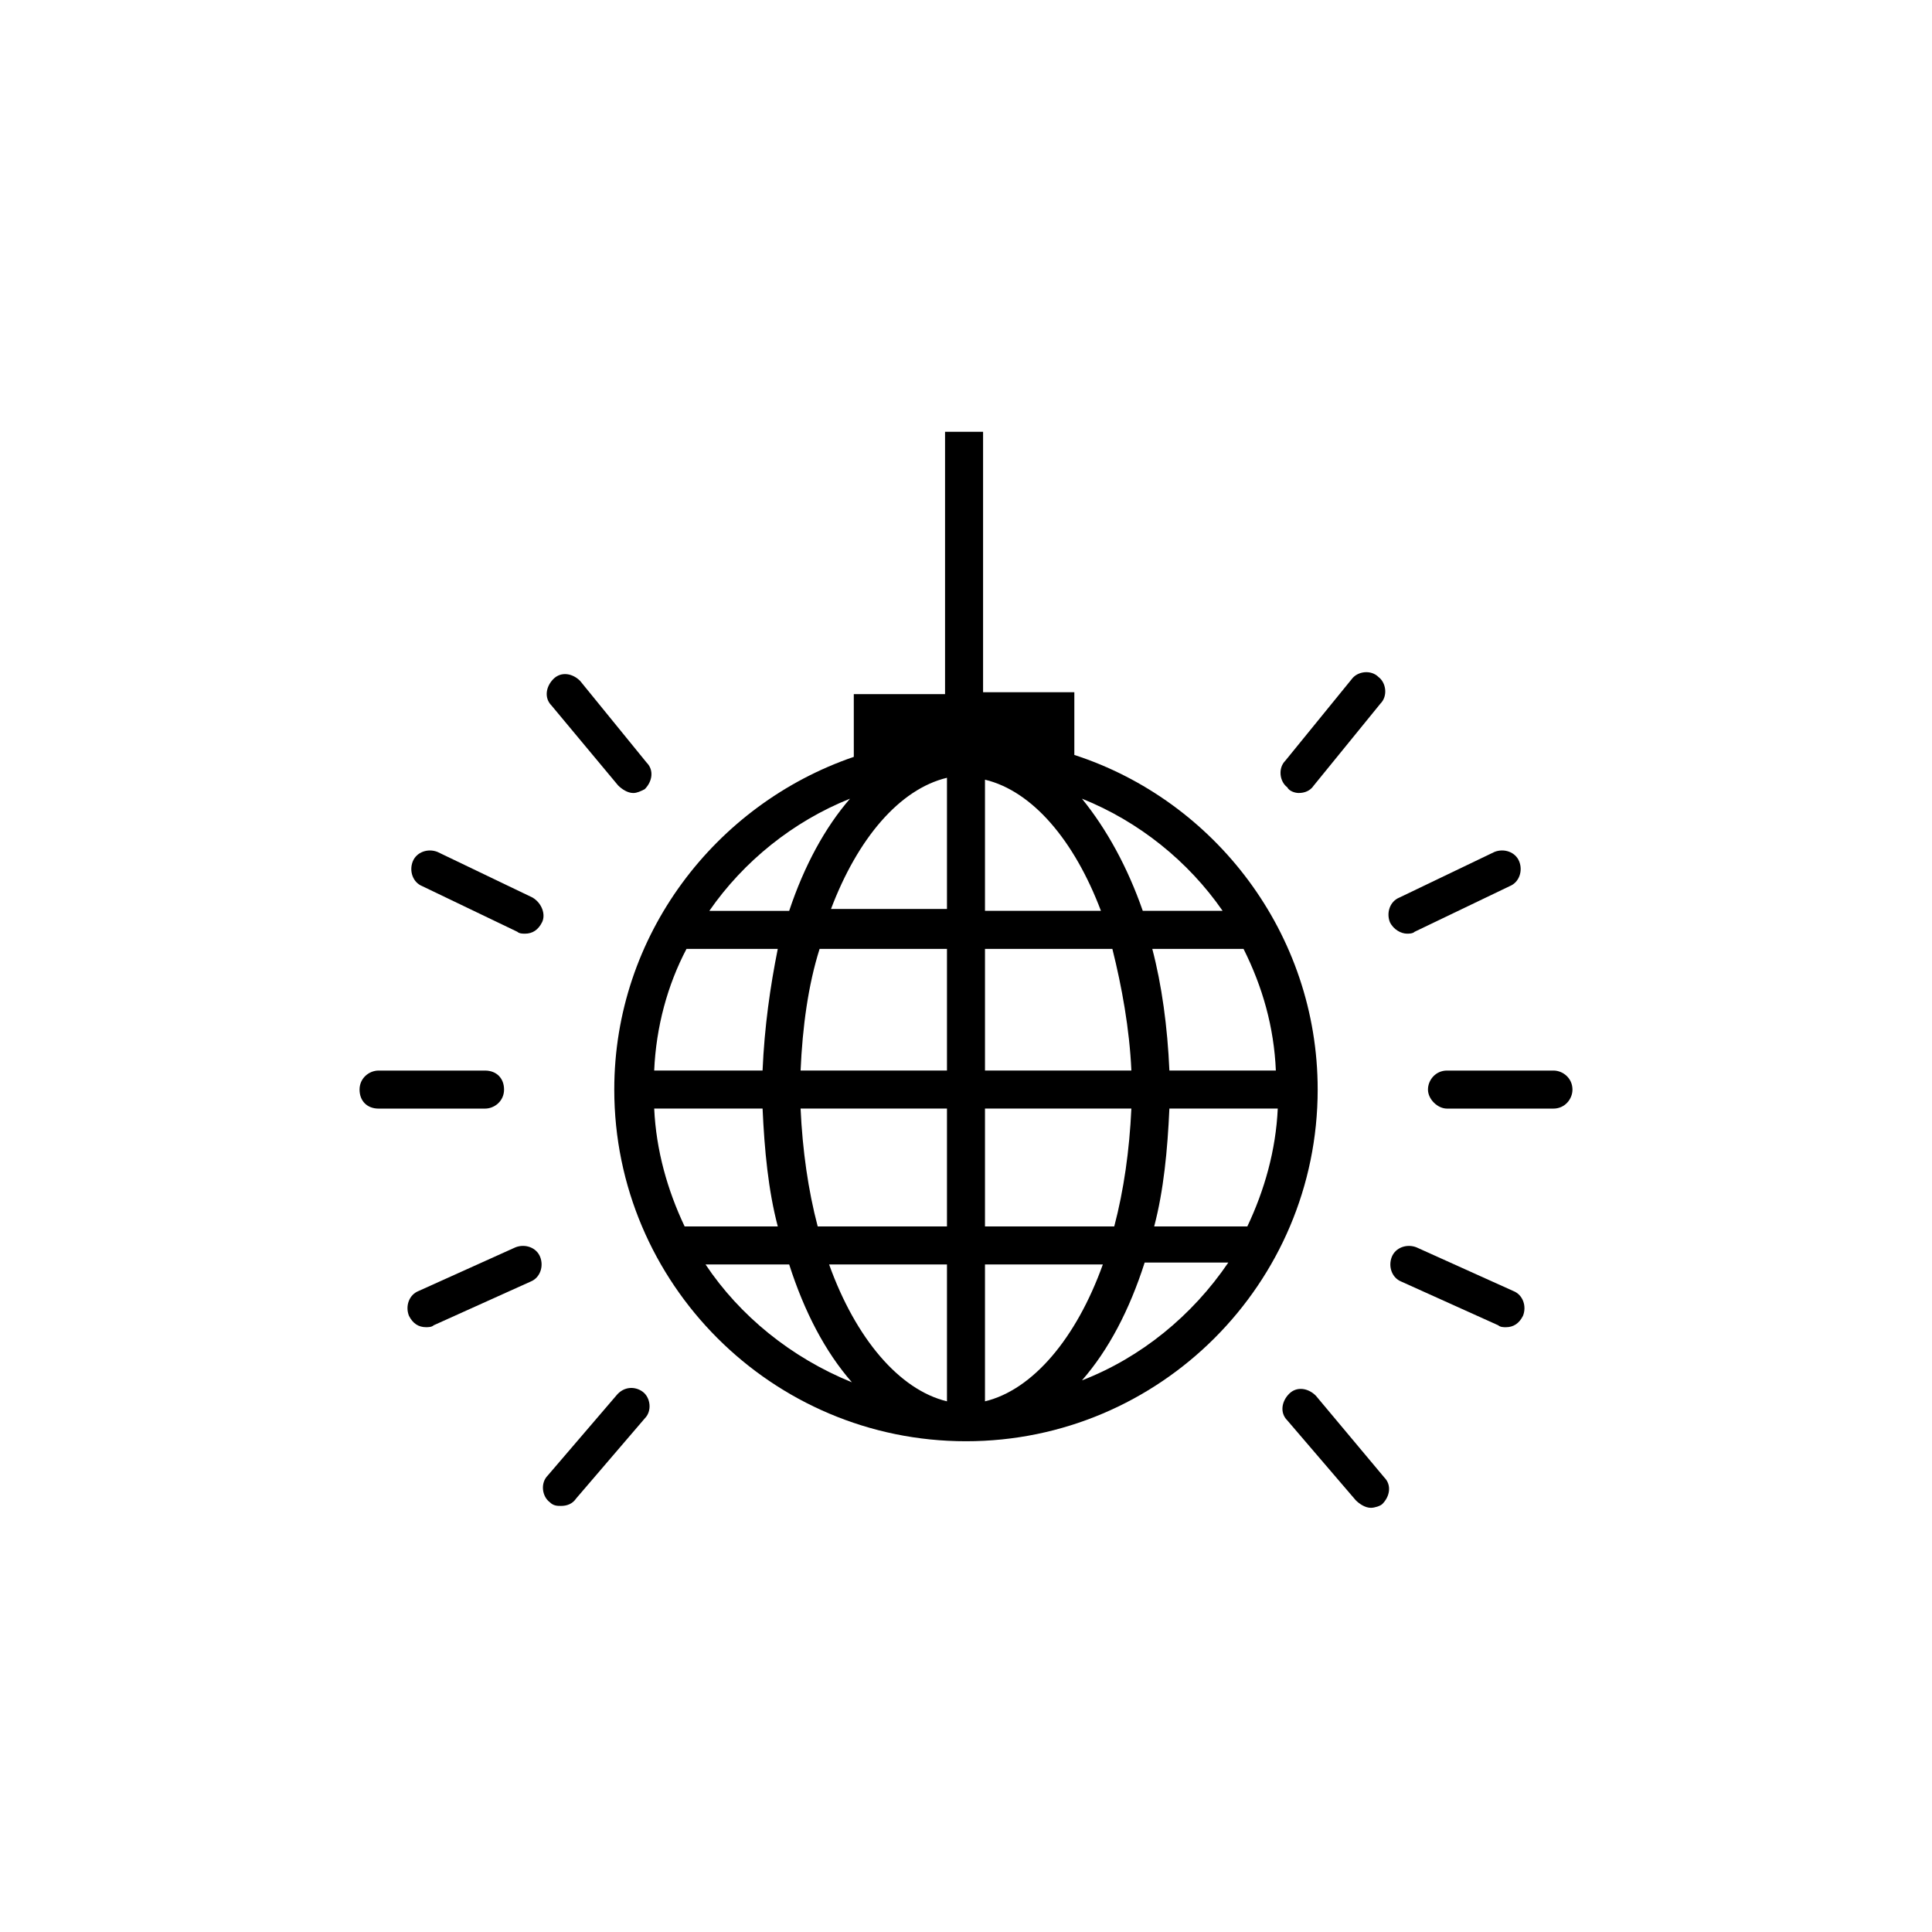 <?xml version="1.0" encoding="UTF-8"?>
<!-- The Best Svg Icon site in the world: iconSvg.co, Visit us! https://iconsvg.co -->
<svg fill="#000000" width="800px" height="800px" version="1.1" viewBox="144 144 512 512" xmlns="http://www.w3.org/2000/svg">
 <g>
  <path d="m428.71 344.07v-16.625h-24.184v-69.02h-10.078v69.527h-24.184l0.004 16.621c-36.777 12.594-63.48 47.359-63.48 88.168 0 51.387 41.816 93.203 93.207 93.203 51.387 0 93.203-41.816 93.203-93.203 0-41.312-27.207-76.578-64.488-88.672zm-111.34 93.711h28.719c0.504 11.082 1.512 21.664 4.031 31.234h-24.688c-4.535-9.57-7.559-20.152-8.062-31.234zm87.66-52.398v-34.762c12.594 3.023 23.68 16.121 30.73 34.762zm33.758 10.078c2.519 10.078 4.535 21.16 5.039 32.242h-38.797v-32.242zm-43.832-45.344v34.762h-30.73c7.051-18.641 18.133-31.738 30.73-34.762zm0 45.344v32.242h-38.793c0.504-11.586 2.016-22.672 5.039-32.242zm-48.871 32.242h-28.719c0.504-11.586 3.527-22.672 8.566-32.242h24.184c-2.016 10.074-3.527 20.656-4.031 32.242zm10.078 10.078h38.793v31.234h-34.258c-2.519-9.57-4.031-20.152-4.535-31.234zm38.793 41.312v36.273c-12.594-3.023-24.184-16.625-31.234-36.273zm10.074 36.273v-36.273h31.234c-7.051 19.648-18.637 33.25-31.234 36.273zm0-46.352v-31.234h38.793c-0.504 11.082-2.016 21.664-4.535 31.234zm48.871-31.234h28.719c-0.504 11.082-3.527 21.664-8.062 31.234h-24.688c2.519-9.57 3.527-20.152 4.031-31.234zm0-10.078c-0.504-11.586-2.016-22.672-4.535-32.242h24.184c5.039 10.078 8.062 20.656 8.566 32.242zm14.105-42.32h-21.16c-4.031-11.586-9.574-21.664-16.121-29.727 15.113 6.051 28.215 16.629 37.281 29.727zm-98.746-29.723c-6.551 7.559-12.09 17.633-16.121 29.727h-21.16c9.07-13.102 22.168-23.68 37.281-29.727zm-38.289 123.43h22.168c4.031 12.594 9.574 23.176 16.625 31.234-16.121-6.547-29.723-17.633-38.793-31.234zm99.754 30.73c7.055-8.062 12.594-18.641 16.625-31.234h22.168c-9.57 14.105-23.176 25.191-38.793 31.234z"/>
  <path d="m307.8 352.14c1.008 1.008 2.519 2.016 4.031 2.016 1.008 0 2.016-0.504 3.023-1.008 2.016-2.016 2.519-5.039 0.504-7.055l-17.633-21.664c-2.016-2.016-5.039-2.519-7.055-0.504s-2.519 5.039-0.504 7.055z"/>
  <path d="m285.13 381.86-25.191-12.09c-2.519-1.008-5.543 0-6.551 2.519-1.008 2.519 0 5.543 2.519 6.551l25.191 12.09c0.504 0.504 1.512 0.504 2.016 0.504 2.016 0 3.527-1.008 4.535-3.023 1.008-2.019 0-5.043-2.519-6.551z"/>
  <path d="m272.54 437.79c2.519 0 5.039-2.016 5.039-5.039 0-3.023-2.016-5.039-5.039-5.039h-28.215c-2.519 0-5.039 2.016-5.039 5.039 0 3.023 2.016 5.039 5.039 5.039z"/>
  <path d="m280.59 474.56-25.695 11.586c-2.519 1.008-3.527 4.031-2.519 6.551 1.008 2.016 2.519 3.023 4.535 3.023 0.504 0 1.512 0 2.016-0.504l25.695-11.586c2.519-1.008 3.527-4.031 2.519-6.551-1.008-2.519-4.031-3.527-6.551-2.519z"/>
  <path d="m307.3 513.86-18.137 21.16c-2.016 2.016-1.512 5.543 0.504 7.055 1.008 1.008 2.016 1.008 3.023 1.008 1.512 0 3.023-0.504 4.031-2.016l18.137-21.16c2.016-2.016 1.512-5.543-0.504-7.055-2.016-1.512-5.039-1.512-7.055 1.008z"/>
  <path d="m488.16 354.15c1.512 0 3.023-0.504 4.031-2.016l17.633-21.664c2.016-2.016 1.512-5.543-0.504-7.055-2.016-2.016-5.543-1.512-7.055 0.504l-17.633 21.664c-2.016 2.016-1.512 5.543 0.504 7.055 0.504 1.008 2.016 1.512 3.023 1.512z"/>
  <path d="m516.88 391.43c0.504 0 1.512 0 2.016-0.504l25.191-12.09c2.519-1.008 3.527-4.031 2.519-6.551-1.008-2.519-4.031-3.527-6.551-2.519l-25.191 12.09c-2.519 1.008-3.527 4.031-2.519 6.551 1.008 2.016 3.023 3.023 4.535 3.023z"/>
  <path d="m555.68 427.71h-28.215c-3.023 0-5.039 2.519-5.039 5.039 0 2.519 2.519 5.039 5.039 5.039h28.215c3.023 0 5.039-2.519 5.039-5.039 0-3.023-2.519-5.039-5.039-5.039z"/>
  <path d="m545.09 486.15-25.695-11.586c-2.519-1.008-5.543 0-6.551 2.519-1.008 2.519 0 5.543 2.519 6.551l25.695 11.586c0.504 0.504 1.512 0.504 2.016 0.504 2.016 0 3.527-1.008 4.535-3.023 1.008-2.519 0-5.543-2.519-6.551z"/>
  <path d="m492.7 513.86c-2.016-2.016-5.039-2.519-7.055-0.504s-2.519 5.039-0.504 7.055l18.137 21.16c1.008 1.008 2.519 2.016 4.031 2.016 1.008 0 2.519-0.504 3.023-1.008 2.016-2.016 2.519-5.039 0.504-7.055z"/>
 </g>
</svg>